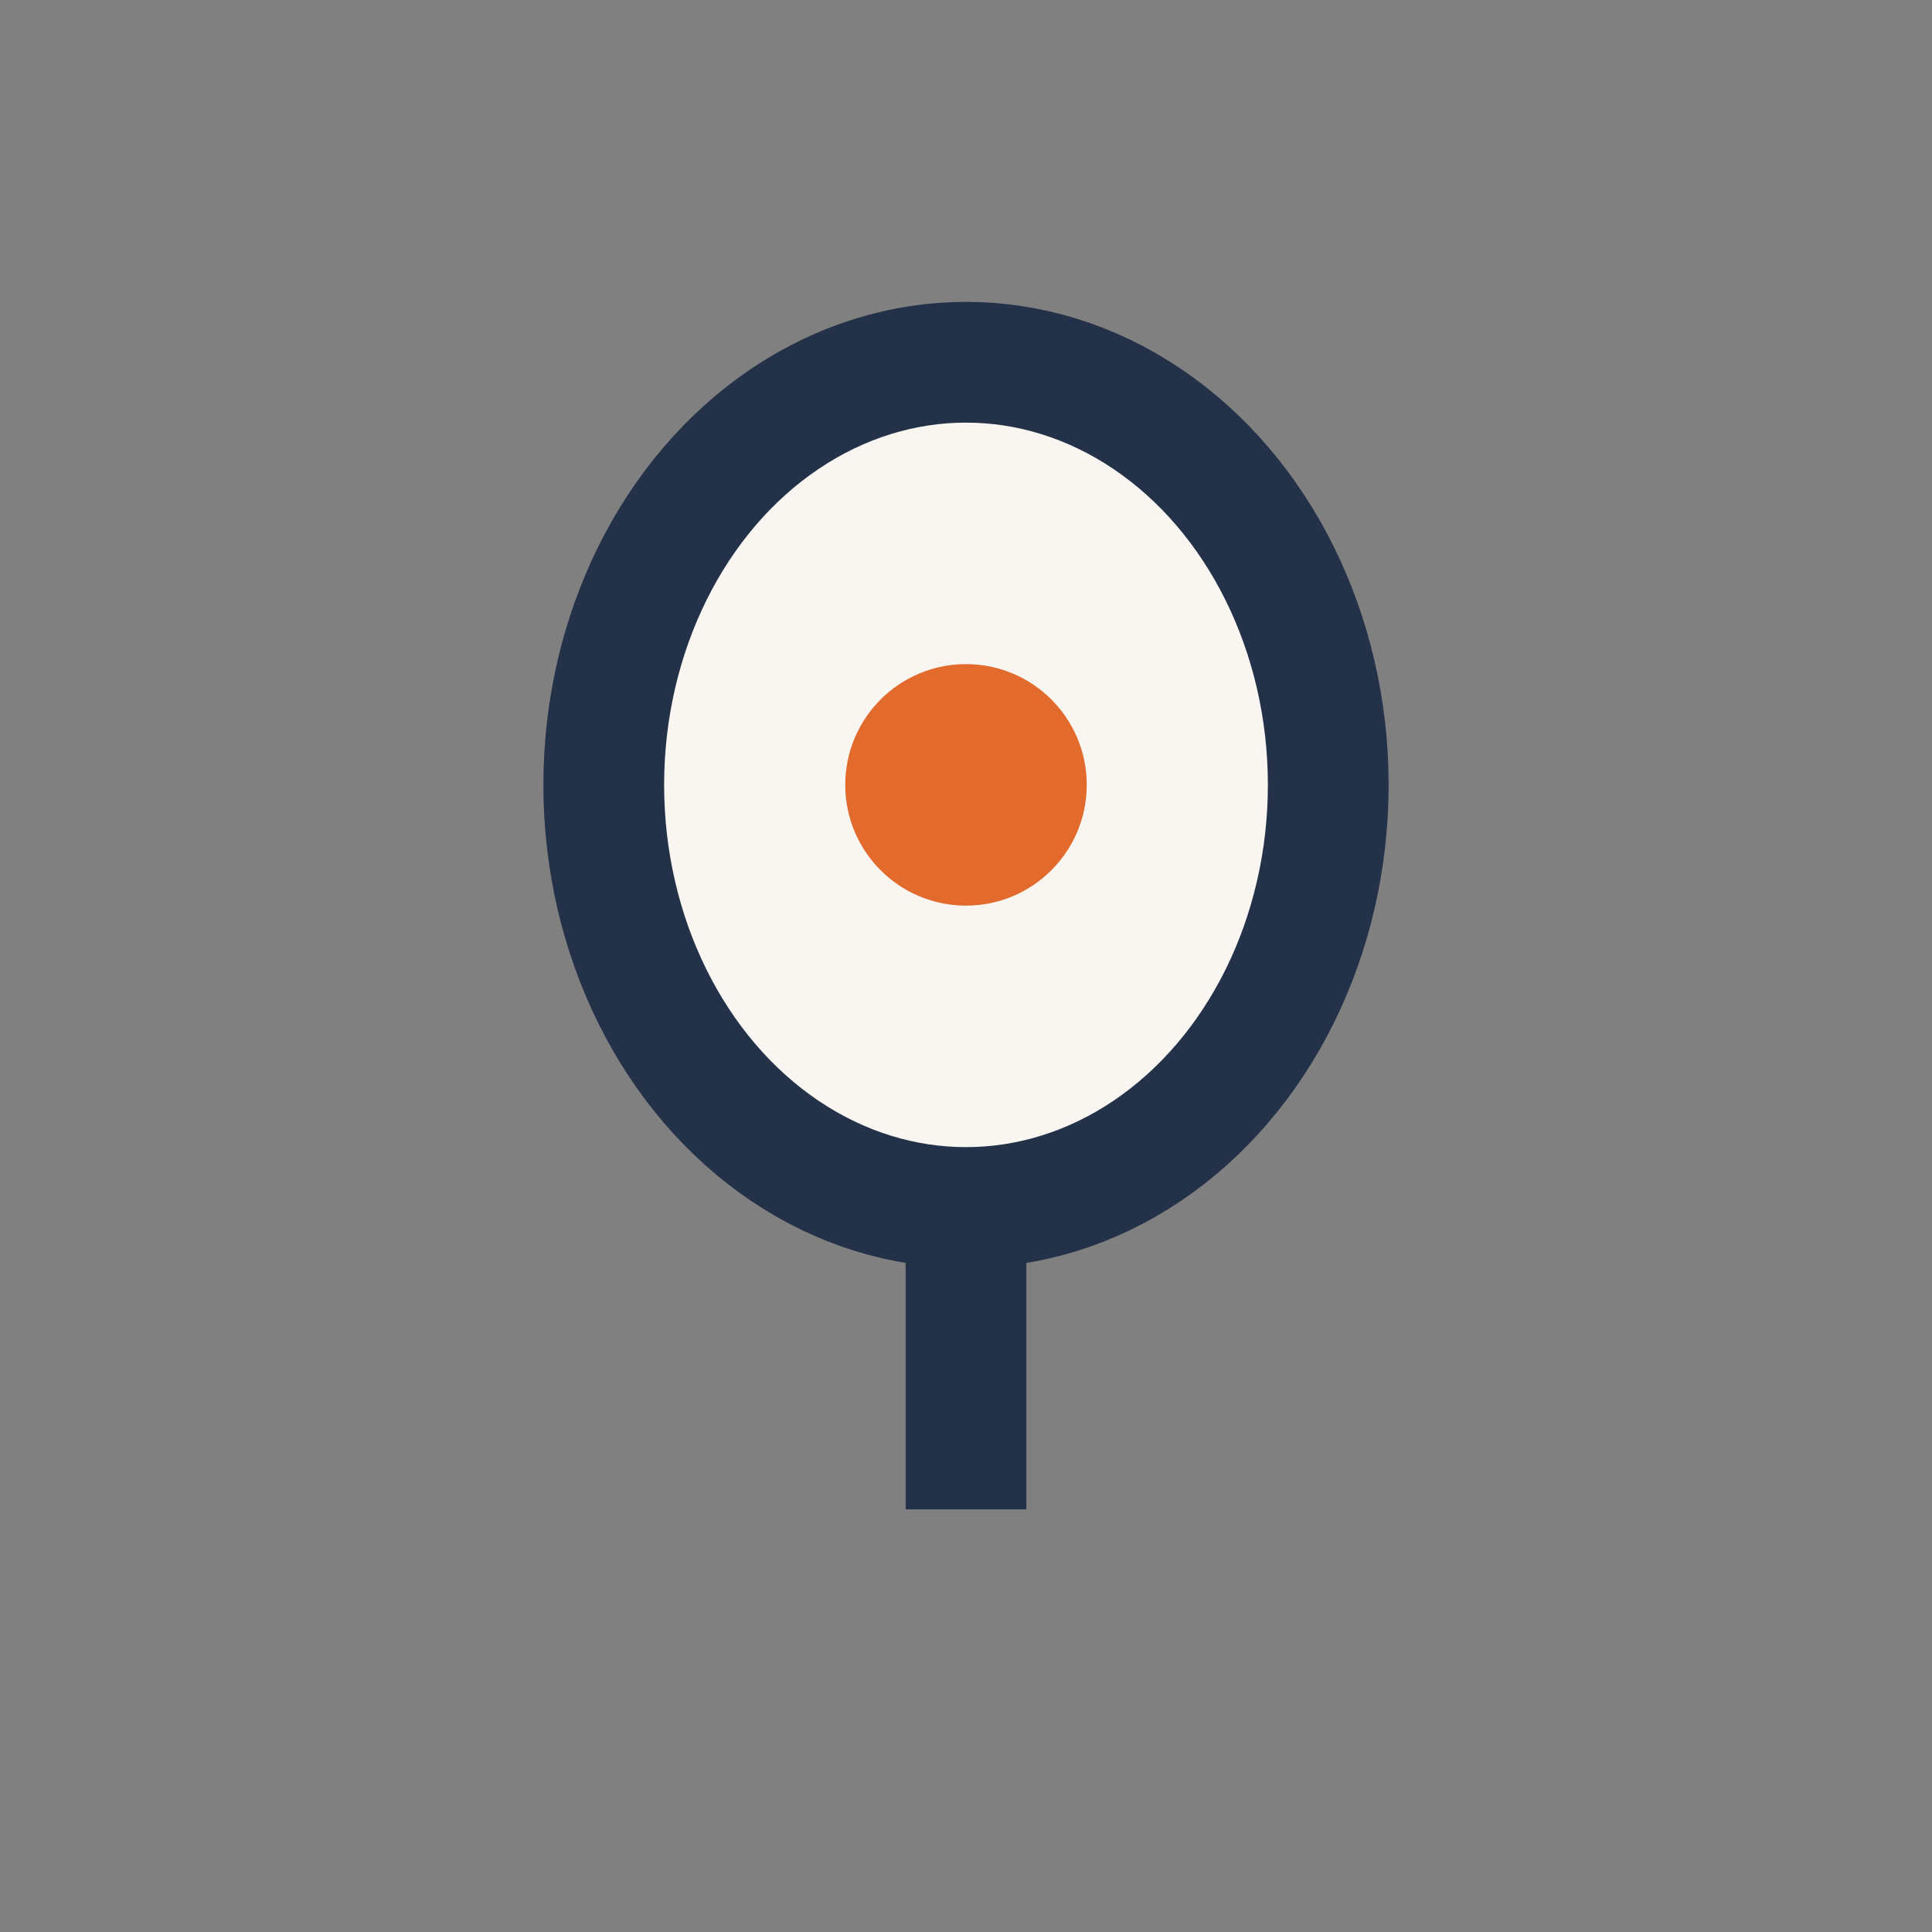 <?xml version="1.0" encoding="UTF-8"?>
<svg xmlns="http://www.w3.org/2000/svg" width="32" height="32" viewBox="0 0 32 32"><rect x="0" y="0" width="32" height="32" fill="#808080" stroke="none"/><ellipse cx="16" cy="13" rx="6" ry="7" fill="#F9F6F1" stroke="#243249" stroke-width="2"/><circle cx="16" cy="13" r="2" fill="#E26A2C"/><path d="M16 20v5" stroke="#243249" stroke-width="2"/></svg>